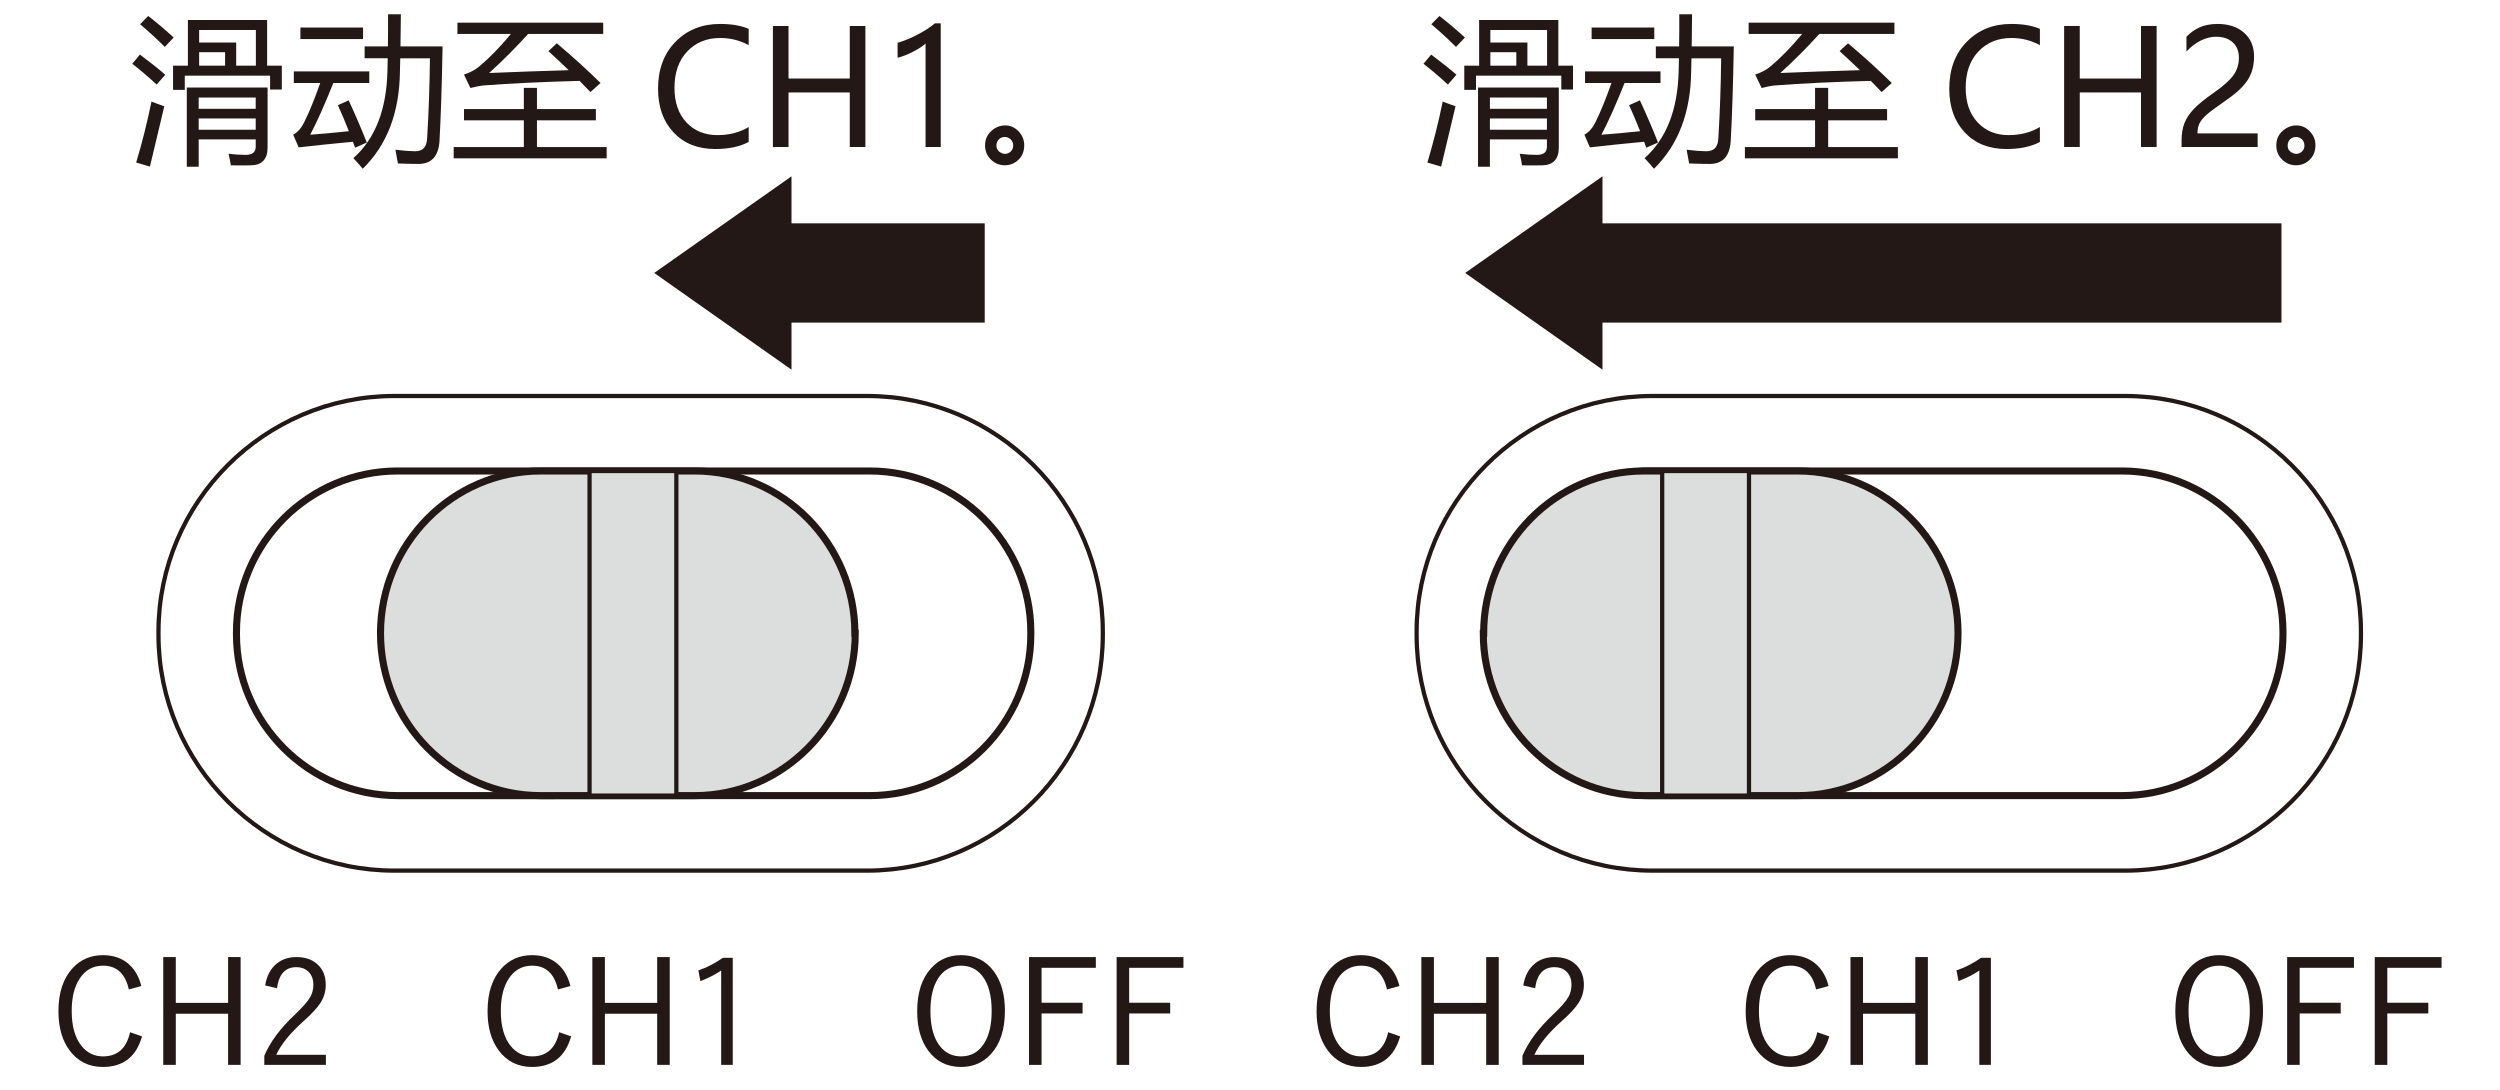 <?xml version="1.0" encoding="utf-8"?>
<!-- Generator: Adobe Illustrator 27.7.0, SVG Export Plug-In . SVG Version: 6.00 Build 0)  -->
<svg version="1.1" id="レイヤー_1" xmlns="http://www.w3.org/2000/svg" xmlns:xlink="http://www.w3.org/1999/xlink" x="0px"
	 y="0px" viewBox="0 0 250 109" enable-background="new 0 0 250 109" xml:space="preserve">
<polyline fill="#231815" points="146.517,27.295 160.248,36.969 160.248,32.262 228.146,32.262 228.146,22.334 160.248,22.334 
	160.248,17.632 146.517,27.295 "/>
<polyline fill="#231815" points="65.419,27.295 79.15,36.969 79.15,32.262 98.472,32.262 98.472,22.334 79.15,22.334 79.15,17.632 
	65.419,27.295 "/>
<g>
	<path fill="#231815" d="M13.993,5.456c1,0.75,1.844,1.422,2.531,2.016l-0.859,0.984c-0.792-0.739-1.604-1.432-2.438-2.078
		L13.993,5.456z M15.149,10.159c0.427,0.167,0.854,0.323,1.281,0.469c-0.438,1.812-0.917,3.823-1.438,6.031l-1.375-0.406
		C14.201,14.315,14.712,12.284,15.149,10.159z M14.821,1.597c0.896,0.698,1.745,1.417,2.547,2.156L16.478,4.69
		c-0.75-0.75-1.573-1.505-2.469-2.266L14.821,1.597z M17.306,6.565h1.484V2.003h7.922v4.562h1.469v2.391h-1.172V7.565h-8.531v1.422
		h-1.172V6.565z M19.868,16.675h-1.188V8.753h8.078v6c0,1.177-0.568,1.771-1.703,1.781c-0.594,0.01-1.25,0.01-1.969,0
		c-0.052-0.333-0.13-0.719-0.234-1.156c0.604,0.073,1.177,0.109,1.719,0.109c0.667,0,1-0.271,1-0.812V13.94h-5.703V16.675z
		 M25.571,9.753h-5.703v1.125h5.703V9.753z M19.868,12.972h5.703v-1.125h-5.703V12.972z M25.587,3.003h-5.672v1.25h3.703v2.312
		h1.969V3.003z M22.509,5.222h-2.594v1.344h2.594V5.222z"/>
	<path fill="#231815" d="M34.868,10.034c0.656,1.417,1.26,2.823,1.812,4.219c-0.458,0.198-0.849,0.37-1.172,0.516
		c-0.073-0.198-0.146-0.396-0.219-0.594c-1.984,0.188-3.792,0.375-5.422,0.562l-0.547-1.266c0.458-0.26,0.828-0.682,1.109-1.266
		c0.51-1.026,1.042-2.328,1.594-3.906h-2.641V7.143h7.547V8.3h-3.594c-0.891,2.219-1.662,3.943-2.312,5.172
		c1.198-0.088,2.487-0.206,3.867-0.352c-0.349-0.885-0.716-1.752-1.102-2.602L34.868,10.034z M30.04,2.753h6.266v1.156H30.04V2.753z
		 M36.462,4.643h2.328c0.016-1.047,0.021-2.12,0.016-3.219h1.281c-0.005,1.089-0.019,2.162-0.039,3.219h4.211
		c-0.073,3.938-0.177,7.109-0.312,9.516c-0.115,1.469-0.797,2.213-2.047,2.234c-0.646,0-1.349-0.016-2.109-0.047
		c-0.073-0.438-0.156-0.896-0.25-1.375c0.719,0.094,1.375,0.146,1.969,0.156c0.771,0,1.172-0.432,1.203-1.297
		c0.156-2.583,0.25-5.25,0.281-8h-2.969c-0.011,0.448-0.021,0.891-0.031,1.328c-0.052,4.104-1.292,7.344-3.719,9.719
		c-0.292-0.354-0.604-0.708-0.938-1.063c2.177-1.938,3.312-4.833,3.406-8.688c0.01-0.427,0.021-0.859,0.031-1.297h-2.312V4.643z"/>
	<path fill="#231815" d="M45.368,14.706h7.016v-2.672h-5.984v-1.125h5.984V8.784h1.312v2.125h5.891v1.125h-5.891v2.672h6.969v1.125
		H45.368V14.706z M55.681,4.331c1.604,1.354,3.062,2.677,4.375,3.969L59.04,9.206c-0.339-0.359-0.698-0.731-1.078-1.117
		c-3.646,0.094-6.87,0.248-9.672,0.461c-0.302,0.031-0.719,0.115-1.25,0.25l-0.641-1.344c0.573-0.188,1.057-0.438,1.453-0.75
		c1.052-0.87,2.133-1.974,3.242-3.312h-5.352V2.268h14.578v1.125h-7.508C51.61,4.727,50.311,6.029,48.915,7.3
		c2.438-0.104,5.088-0.198,7.953-0.281c-0.625-0.609-1.302-1.245-2.031-1.906L55.681,4.331z"/>
	<path fill="#231815" d="M74.868,14.198c-0.891,0.469-2.008,0.703-3.352,0.703c-1.734,0-3.12-0.551-4.156-1.652
		c-1.037-1.102-1.555-2.559-1.555-4.371c0-1.948,0.583-3.516,1.75-4.703c1.167-1.187,2.648-1.781,4.445-1.781
		c1.156,0,2.112,0.164,2.867,0.492v1.633C74.003,4.039,73.053,3.8,72.017,3.8c-1.349,0-2.448,0.449-3.297,1.348
		c-0.849,0.898-1.273,2.111-1.273,3.637c0,1.448,0.396,2.598,1.188,3.449c0.792,0.852,1.828,1.277,3.109,1.277
		c1.198,0,2.239-0.271,3.125-0.812V14.198z"/>
	<path fill="#231815" d="M86.54,14.698h-1.562V9.245h-6.125v5.453H77.29V2.597h1.562v5.258h6.125V2.597h1.562V14.698z"/>
	<path fill="#231815" d="M92.556,14.698V4.347c-0.24,0.24-0.645,0.508-1.215,0.805s-1.098,0.505-1.582,0.625v-1.5
		c0.641-0.177,1.325-0.459,2.055-0.848c0.729-0.388,1.289-0.754,1.68-1.098h0.578v12.367H92.556z"/>
	<path fill="#231815" d="M100.532,12.542c0.51,0,0.953,0.198,1.328,0.594c0.375,0.396,0.562,0.857,0.562,1.383
		c0,0.594-0.19,1.077-0.57,1.449c-0.38,0.372-0.839,0.559-1.375,0.559c-0.537,0-0.999-0.19-1.387-0.57
		c-0.388-0.38-0.582-0.854-0.582-1.422c0-0.578,0.206-1.055,0.617-1.43C99.537,12.729,100.006,12.542,100.532,12.542z
		 M100.509,15.386c0.198,0,0.383-0.076,0.555-0.227c0.172-0.151,0.258-0.347,0.258-0.586c0-0.266-0.083-0.478-0.25-0.637
		c-0.167-0.159-0.37-0.238-0.609-0.238c-0.224,0-0.417,0.08-0.578,0.238c-0.162,0.159-0.242,0.369-0.242,0.629
		c0,0.255,0.095,0.456,0.285,0.602C100.117,15.312,100.311,15.386,100.509,15.386z"/>
</g>
<g>
	<path fill="#231815" d="M143.115,5.456c1,0.75,1.844,1.422,2.531,2.016l-0.859,0.984c-0.792-0.739-1.604-1.432-2.438-2.078
		L143.115,5.456z M144.271,10.159c0.427,0.167,0.854,0.323,1.281,0.469c-0.438,1.812-0.917,3.823-1.438,6.031l-1.375-0.406
		C143.323,14.315,143.834,12.284,144.271,10.159z M143.943,1.597c0.896,0.698,1.745,1.417,2.547,2.156L145.6,4.69
		c-0.75-0.75-1.573-1.505-2.469-2.266L143.943,1.597z M146.428,6.565h1.484V2.003h7.922v4.562h1.469v2.391h-1.172V7.565H147.6v1.422
		h-1.172V6.565z M148.99,16.675h-1.188V8.753h8.078v6c0,1.177-0.567,1.771-1.703,1.781c-0.594,0.01-1.25,0.01-1.969,0
		c-0.052-0.333-0.13-0.719-0.234-1.156c0.604,0.073,1.177,0.109,1.719,0.109c0.667,0,1-0.271,1-0.812V13.94h-5.703V16.675z
		 M154.693,9.753h-5.703v1.125h5.703V9.753z M148.99,12.972h5.703v-1.125h-5.703V12.972z M154.709,3.003h-5.672v1.25h3.703v2.312
		h1.969V3.003z M151.631,5.222h-2.594v1.344h2.594V5.222z"/>
	<path fill="#231815" d="M163.99,10.034c0.656,1.417,1.261,2.823,1.812,4.219c-0.458,0.198-0.849,0.37-1.172,0.516
		c-0.073-0.198-0.146-0.396-0.219-0.594c-1.984,0.188-3.792,0.375-5.422,0.562l-0.547-1.266c0.458-0.26,0.828-0.682,1.109-1.266
		c0.511-1.026,1.042-2.328,1.594-3.906h-2.641V7.143h7.547V8.3h-3.594c-0.891,2.219-1.661,3.943-2.312,5.172
		c1.198-0.088,2.487-0.206,3.867-0.352c-0.349-0.885-0.716-1.752-1.102-2.602L163.99,10.034z M159.162,2.753h6.266v1.156h-6.266
		V2.753z M165.584,4.643h2.328c0.016-1.047,0.021-2.12,0.016-3.219h1.281c-0.005,1.089-0.019,2.162-0.039,3.219h4.211
		c-0.073,3.938-0.177,7.109-0.312,9.516c-0.114,1.469-0.797,2.213-2.047,2.234c-0.646,0-1.349-0.016-2.109-0.047
		c-0.073-0.438-0.156-0.896-0.25-1.375c0.719,0.094,1.375,0.146,1.969,0.156c0.771,0,1.172-0.432,1.203-1.297
		c0.156-2.583,0.25-5.25,0.281-8h-2.969c-0.011,0.448-0.021,0.891-0.031,1.328c-0.052,4.104-1.292,7.344-3.719,9.719
		c-0.292-0.354-0.604-0.708-0.938-1.063c2.177-1.938,3.312-4.833,3.406-8.688c0.011-0.427,0.021-0.859,0.031-1.297h-2.312V4.643z"/>
	<path fill="#231815" d="M174.49,14.706h7.016v-2.672h-5.984v-1.125h5.984V8.784h1.312v2.125h5.891v1.125h-5.891v2.672h6.969v1.125
		H174.49V14.706z M184.803,4.331c1.604,1.354,3.062,2.677,4.375,3.969l-1.016,0.906c-0.339-0.359-0.698-0.731-1.078-1.117
		c-3.646,0.094-6.87,0.248-9.672,0.461c-0.302,0.031-0.719,0.115-1.25,0.25l-0.641-1.344c0.573-0.188,1.058-0.438,1.453-0.75
		c1.052-0.87,2.133-1.974,3.242-3.312h-5.352V2.268h14.578v1.125h-7.508c-1.203,1.333-2.503,2.636-3.898,3.906
		c2.438-0.104,5.089-0.198,7.953-0.281c-0.625-0.609-1.302-1.245-2.031-1.906L184.803,4.331z"/>
	<path fill="#231815" d="M203.99,14.198c-0.891,0.469-2.008,0.703-3.352,0.703c-1.734,0-3.12-0.551-4.156-1.652
		s-1.555-2.559-1.555-4.371c0-1.948,0.583-3.516,1.75-4.703s2.648-1.781,4.445-1.781c1.156,0,2.112,0.164,2.867,0.492v1.633
		c-0.864-0.479-1.815-0.719-2.852-0.719c-1.349,0-2.448,0.449-3.297,1.348s-1.273,2.111-1.273,3.637
		c0,1.448,0.396,2.598,1.188,3.449s1.828,1.277,3.109,1.277c1.198,0,2.239-0.271,3.125-0.812V14.198z"/>
	<path fill="#231815" d="M215.662,14.698H214.1V9.245h-6.125v5.453h-1.562V2.597h1.562v5.258h6.125V2.597h1.562V14.698z"/>
	<path fill="#231815" d="M223.889,5.768c0-0.651-0.206-1.163-0.617-1.535c-0.411-0.372-0.972-0.559-1.68-0.559
		c-0.5,0-1.005,0.128-1.516,0.383c-0.511,0.255-0.987,0.62-1.43,1.094V3.667c0.396-0.411,0.845-0.727,1.348-0.945
		s1.093-0.328,1.77-0.328c1.094,0,1.974,0.293,2.641,0.879s1,1.379,1,2.379c0,0.891-0.204,1.662-0.613,2.312
		c-0.409,0.651-1.108,1.318-2.098,2c-1.011,0.698-1.687,1.198-2.027,1.5c-0.341,0.302-0.579,0.591-0.715,0.867
		c-0.136,0.276-0.203,0.612-0.203,1.008h6.016v1.359h-7.609v-0.602c0-0.698,0.095-1.29,0.285-1.777
		c0.19-0.487,0.504-0.961,0.941-1.422s1.12-1.014,2.047-1.66c0.948-0.667,1.595-1.251,1.941-1.754
		C223.716,6.981,223.889,6.409,223.889,5.768z"/>
	<path fill="#231815" d="M229.654,12.542c0.511,0,0.953,0.198,1.328,0.594c0.375,0.396,0.562,0.857,0.562,1.383
		c0,0.594-0.19,1.077-0.57,1.449c-0.38,0.372-0.839,0.559-1.375,0.559s-0.999-0.19-1.387-0.57c-0.388-0.38-0.582-0.854-0.582-1.422
		c0-0.578,0.206-1.055,0.617-1.43S229.128,12.542,229.654,12.542z M229.631,15.386c0.198,0,0.383-0.076,0.555-0.227
		c0.172-0.151,0.258-0.347,0.258-0.586c0-0.266-0.083-0.478-0.25-0.637c-0.167-0.159-0.37-0.238-0.609-0.238
		c-0.224,0-0.417,0.08-0.578,0.238c-0.161,0.159-0.242,0.369-0.242,0.629c0,0.255,0.095,0.456,0.285,0.602
		C229.239,15.312,229.433,15.386,229.631,15.386z"/>
</g>
<g>
	<path fill="none" stroke="#231815" stroke-width="0.425" stroke-miterlimit="10" d="M15.849,63.491V63.17
		c0-12.964,10.607-23.57,23.57-23.57h47.292c12.964,0,23.57,10.607,23.57,23.57v0.322c0,12.964-10.607,23.57-23.57,23.57H39.419
		C26.455,87.062,15.849,76.455,15.849,63.491z"/>
	<path fill="none" stroke="#231815" stroke-width="0.709" stroke-miterlimit="10" d="M23.646,63.44v-0.22
		c0-8.867,7.255-16.122,16.122-16.122H86.96c8.867,0,16.122,7.255,16.122,16.122v0.22c0,8.867-7.255,16.122-16.122,16.122H39.768
		C30.901,79.563,23.646,72.308,23.646,63.44z"/>
	<g>
		<path fill="#DCDDDD" stroke="#231815" stroke-width="0.709" stroke-miterlimit="10" d="M38.051,63.331L38.051,63.331
			c0-8.928,7.206-16.232,16.013-16.232h15.412c8.807,0,16.013,7.304,16.013,16.232l0.036,0c0,8.928-7.242,16.232-16.049,16.232
			H54.064C45.257,79.563,38.051,72.258,38.051,63.331z"/>
		
			<rect x="47.062" y="58.99" transform="matrix(-1.836970e-16 1 -1 -1.836970e-16 126.625 0.036)" fill="#DCDDDD" stroke="#231815" stroke-width="0.425" stroke-miterlimit="10" width="32.464" height="8.68"/>
	</g>
	<g>
		<path fill="#231815" d="M96.101,95.516c1.404,0,2.507,0.55,3.305,1.65c0.724,0.991,1.085,2.299,1.085,3.922
			c0,1.857-0.467,3.299-1.402,4.322c-0.784,0.857-1.781,1.286-2.988,1.286c-1.395,0-2.495-0.552-3.298-1.657
			c-0.724-0.995-1.085-2.3-1.085-3.915c0-1.863,0.47-3.302,1.41-4.322C93.911,95.945,94.903,95.516,96.101,95.516z M96.101,96.566
			c-0.992,0-1.762,0.436-2.312,1.307c-0.499,0.795-0.747,1.872-0.747,3.229c0,1.548,0.322,2.724,0.966,3.529
			c0.536,0.672,1.233,1.007,2.093,1.007c1.001,0,1.774-0.438,2.319-1.315c0.499-0.791,0.747-1.865,0.747-3.222
			c0-1.557-0.319-2.736-0.958-3.536C97.673,96.9,96.97,96.566,96.101,96.566z"/>
		<path fill="#231815" d="M109.583,95.709v1.072h-5.427v3.493h4.102v1.072h-4.102v5.144h-1.254V95.709H109.583z"/>
		<path fill="#231815" d="M118.343,95.709v1.072h-5.427v3.493h4.102v1.072h-4.102v5.144h-1.254V95.709H118.343z"/>
	</g>
	<g>
		<g>
			<path fill="#231815" d="M57.043,98.602l-1.247,0.343c-0.358-1.586-1.217-2.379-2.579-2.379c-1.001,0-1.785,0.438-2.354,1.315
				c-0.522,0.8-0.782,1.874-0.782,3.222c0,1.534,0.337,2.708,1.008,3.522c0.559,0.677,1.269,1.014,2.128,1.014
				c1.443,0,2.342-0.805,2.699-2.415l1.198,0.414c-0.578,2.038-1.882,3.058-3.911,3.058c-1.404,0-2.516-0.552-3.334-1.657
				c-0.742-0.995-1.114-2.3-1.114-3.915c0-1.857,0.477-3.299,1.431-4.322c0.798-0.857,1.804-1.286,3.016-1.286
				c1.057,0,1.931,0.309,2.622,0.929C56.41,96.973,56.817,97.693,57.043,98.602z"/>
			<path fill="#231815" d="M66.973,95.709v10.781h-1.254v-5.115h-5.229v5.115h-1.254V95.709h1.254v4.579h5.229v-4.579H66.973z"/>
			<path fill="#231815" d="M72.118,106.489v-9.437c-0.564,0.391-1.256,0.743-2.079,1.057l-0.204-1.072
				c0.823-0.271,1.64-0.691,2.453-1.257h0.987v10.709H72.118z"/>
		</g>
	</g>
	<g>
		<g>
			<path fill="#231815" d="M14.132,98.602l-1.247,0.343c-0.358-1.586-1.217-2.379-2.579-2.379c-1.001,0-1.785,0.438-2.354,1.315
				c-0.522,0.8-0.782,1.874-0.782,3.222c0,1.534,0.337,2.708,1.008,3.522c0.559,0.677,1.269,1.014,2.128,1.014
				c1.443,0,2.342-0.805,2.699-2.415l1.198,0.414c-0.578,2.038-1.882,3.058-3.911,3.058c-1.404,0-2.516-0.552-3.334-1.657
				c-0.742-0.995-1.114-2.3-1.114-3.915c0-1.857,0.477-3.299,1.431-4.322c0.798-0.857,1.804-1.286,3.016-1.286
				c1.057,0,1.931,0.309,2.622,0.929C13.499,96.973,13.906,97.693,14.132,98.602z"/>
			<path fill="#231815" d="M24.062,95.709v10.781h-1.254v-5.115h-5.229v5.115h-1.254V95.709h1.254v4.579h5.229v-4.579H24.062z"/>
			<path fill="#231815" d="M26.514,98.545c0.16-0.972,0.555-1.707,1.184-2.208c0.53-0.42,1.179-0.629,1.945-0.629
				c0.939,0,1.677,0.277,2.213,0.829c0.479,0.495,0.719,1.141,0.719,1.936c0,0.648-0.167,1.238-0.5,1.772
				c-0.324,0.514-0.883,1.123-1.677,1.829c-1.381,1.234-2.305,2.37-2.77,3.408h4.962v1.007h-6.16v-0.907
				c0.573-1.372,1.602-2.756,3.087-4.151c0.77-0.729,1.276-1.309,1.515-1.743c0.203-0.363,0.303-0.766,0.303-1.215
				c0-0.577-0.178-1.023-0.536-1.343c-0.305-0.277-0.692-0.414-1.163-0.414c-1.105,0-1.75,0.702-1.938,2.108L26.514,98.545z"/>
		</g>
	</g>
</g>
<g>
	<path fill="none" stroke="#231815" stroke-width="0.425" stroke-miterlimit="10" d="M236.094,63.491V63.17
		c0-12.964-10.607-23.57-23.57-23.57h-47.292c-12.964,0-23.57,10.607-23.57,23.57v0.322c0,12.964,10.607,23.57,23.57,23.57h47.292
		C225.487,87.062,236.094,76.455,236.094,63.491z"/>
	<path fill="none" stroke="#231815" stroke-width="0.709" stroke-miterlimit="10" d="M228.296,63.44v-0.22
		c0-8.867-7.255-16.122-16.122-16.122h-47.192c-8.867,0-16.122,7.255-16.122,16.122v0.22c0,8.867,7.255,16.122,16.122,16.122h47.192
		C221.041,79.563,228.296,72.308,228.296,63.44z"/>
	<g>
		<path fill="#DCDDDD" stroke="#231815" stroke-width="0.709" stroke-miterlimit="10" d="M195.802,63.331L195.802,63.331
			c0-8.928-7.206-16.232-16.013-16.232h-15.412c-8.807,0-16.013,7.304-16.013,16.232l-0.036,0c0,8.928,7.242,16.232,16.049,16.232
			h15.412C188.596,79.563,195.802,72.258,195.802,63.331z"/>
		
			<rect x="154.326" y="58.99" transform="matrix(-1.836970e-16 1 -1 -1.836970e-16 233.889 -107.228)" fill="#DCDDDD" stroke="#231815" stroke-width="0.425" stroke-miterlimit="10" width="32.464" height="8.68"/>
	</g>
	<g>
		<path fill="#231815" d="M221.914,95.516c1.404,0,2.507,0.55,3.305,1.65c0.724,0.991,1.085,2.299,1.085,3.922
			c0,1.857-0.467,3.299-1.402,4.322c-0.784,0.857-1.781,1.286-2.988,1.286c-1.395,0-2.495-0.552-3.298-1.657
			c-0.724-0.995-1.085-2.3-1.085-3.915c0-1.863,0.47-3.302,1.41-4.322C219.724,95.945,220.716,95.516,221.914,95.516z
			 M221.914,96.566c-0.992,0-1.762,0.436-2.312,1.307c-0.499,0.795-0.747,1.872-0.747,3.229c0,1.548,0.322,2.724,0.966,3.529
			c0.536,0.672,1.233,1.007,2.093,1.007c1.001,0,1.774-0.438,2.319-1.315c0.499-0.791,0.747-1.865,0.747-3.222
			c0-1.557-0.319-2.736-0.958-3.536C223.486,96.9,222.783,96.566,221.914,96.566z"/>
		<path fill="#231815" d="M235.396,95.709v1.072h-5.427v3.493h4.102v1.072h-4.102v5.144h-1.254V95.709H235.396z"/>
		<path fill="#231815" d="M244.157,95.709v1.072h-5.427v3.493h4.102v1.072h-4.102v5.144h-1.254V95.709H244.157z"/>
	</g>
	<g>
		<g>
			<path fill="#231815" d="M182.856,98.602l-1.247,0.343c-0.358-1.586-1.217-2.379-2.579-2.379c-1.001,0-1.785,0.438-2.354,1.315
				c-0.522,0.8-0.782,1.874-0.782,3.222c0,1.534,0.337,2.708,1.008,3.522c0.559,0.677,1.269,1.014,2.128,1.014
				c1.443,0,2.342-0.805,2.699-2.415l1.198,0.414c-0.578,2.038-1.882,3.058-3.911,3.058c-1.404,0-2.516-0.552-3.334-1.657
				c-0.742-0.995-1.114-2.3-1.114-3.915c0-1.857,0.477-3.299,1.431-4.322c0.798-0.857,1.804-1.286,3.016-1.286
				c1.057,0,1.931,0.309,2.622,0.929C182.223,96.973,182.63,97.693,182.856,98.602z"/>
			<path fill="#231815" d="M192.786,95.709v10.781h-1.254v-5.115h-5.229v5.115h-1.254V95.709h1.254v4.579h5.229v-4.579H192.786z"/>
			<path fill="#231815" d="M197.931,106.489v-9.437c-0.564,0.391-1.256,0.743-2.079,1.057l-0.204-1.072
				c0.823-0.271,1.64-0.691,2.453-1.257h0.987v10.709H197.931z"/>
		</g>
	</g>
	<g>
		<g>
			<path fill="#231815" d="M139.945,98.602l-1.247,0.343c-0.358-1.586-1.217-2.379-2.579-2.379c-1.001,0-1.785,0.438-2.354,1.315
				c-0.522,0.8-0.782,1.874-0.782,3.222c0,1.534,0.337,2.708,1.008,3.522c0.559,0.677,1.269,1.014,2.128,1.014
				c1.443,0,2.342-0.805,2.699-2.415l1.198,0.414c-0.578,2.038-1.882,3.058-3.911,3.058c-1.404,0-2.516-0.552-3.334-1.657
				c-0.742-0.995-1.114-2.3-1.114-3.915c0-1.857,0.477-3.299,1.431-4.322c0.798-0.857,1.804-1.286,3.016-1.286
				c1.057,0,1.931,0.309,2.622,0.929C139.312,96.973,139.719,97.693,139.945,98.602z"/>
			<path fill="#231815" d="M149.875,95.709v10.781h-1.255v-5.115h-5.229v5.115h-1.255V95.709h1.255v4.579h5.229v-4.579H149.875z"/>
			<path fill="#231815" d="M152.327,98.545c0.16-0.972,0.555-1.707,1.184-2.208c0.53-0.42,1.179-0.629,1.945-0.629
				c0.939,0,1.677,0.277,2.213,0.829c0.479,0.495,0.719,1.141,0.719,1.936c0,0.648-0.167,1.238-0.5,1.772
				c-0.324,0.514-0.883,1.123-1.677,1.829c-1.381,1.234-2.305,2.37-2.77,3.408h4.962v1.007h-6.16v-0.907
				c0.573-1.372,1.602-2.756,3.087-4.151c0.77-0.729,1.276-1.309,1.515-1.743c0.203-0.363,0.303-0.766,0.303-1.215
				c0-0.577-0.178-1.023-0.536-1.343c-0.305-0.277-0.692-0.414-1.163-0.414c-1.105,0-1.75,0.702-1.938,2.108L152.327,98.545z"/>
		</g>
	</g>
</g>
<g>
</g>
<g>
</g>
<g>
</g>
<g>
</g>
<g>
</g>
<g>
</g>
<g>
</g>
<g>
</g>
<g>
</g>
<g>
</g>
<g>
</g>
</svg>
